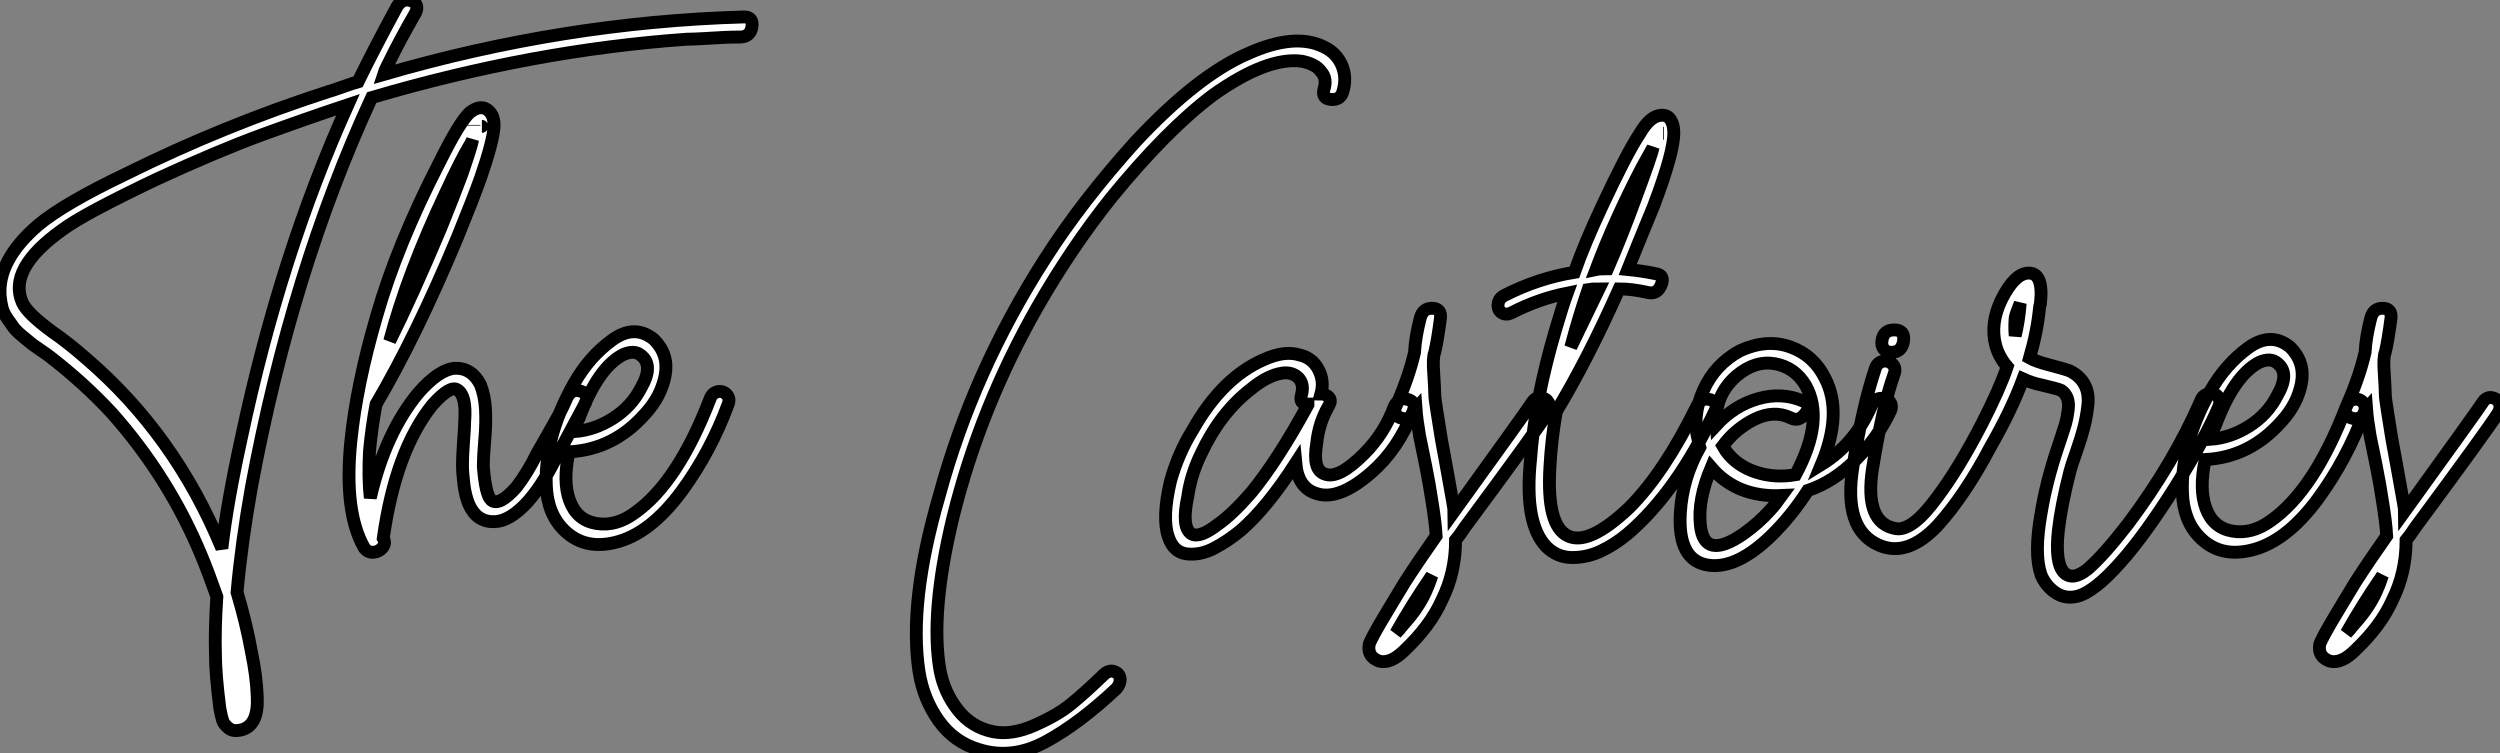 <?xml version="1.0" standalone="no"?>
<svg xmlns="http://www.w3.org/2000/svg" viewBox="-0.153 -2.676 194.416 58.582"><rect x="-0.153" y="-2.676" width="194.416" height="58.582" fill="#808080" stroke="none"/><path d="M57.90-41.10L57.90-41.10Q58.63-41.10 58.52-40.35Q58.41-39.59 57.68-39.54L57.68-39.54Q57.06-39.54 56.36-39.51Q55.66-39.48 54.80-39.42Q53.93-39.37 53.48-39.37L53.48-39.37Q41.50-38.53 28.95-34.83L28.95-34.83Q22.74-21.39 19.60-4.54L19.60-4.54Q18.82-0.17 18.48 3.64L18.48 3.64Q19.21 6.10 19.60 8.29L19.60 8.29Q19.99 10.14 20.05 11.76L20.05 11.76Q20.16 14 18.82 14.34L18.82 14.34Q18.20 14.50 17.84 14.22Q17.47 13.94 17.36 13.61Q17.25 13.27 17.14 12.66L17.14 12.66Q16.80 9.97 16.80 8.51L16.80 8.51Q16.74 6.50 16.91 3.98L16.91 3.98Q16.24 2.07 15.68 0.73L15.68 0.73Q13.16-5.32 8.74-10.30L8.74-10.30Q6.55-12.66 3.86-14.73L3.86-14.73Q3.81-14.78 3.19-15.20Q2.58-15.62 2.41-15.76Q2.24-15.90 1.76-16.30Q1.29-16.69 1.09-16.97Q0.90-17.25 0.62-17.64Q0.34-18.03 0.22-18.45Q0.11-18.87 0.06-19.38L0.06-19.38Q-0.17-22.18 3.02-24.92L3.02-24.92Q5.04-26.60 9.86-28.90L9.86-28.90Q17.42-32.65 25.54-35.28L25.54-35.28Q25.93-35.39 26.71-35.67Q27.50-35.95 27.89-36.06L27.89-36.06Q29.06-38.47 30.91-41.89L30.91-41.89Q31.36-42.62 32.09-42.34L32.09-42.34Q32.65-42.06 32.37-41.44L32.37-41.44Q31.14-39.31 30.30-37.58L30.30-37.58Q29.90-36.79 29.85-36.62L29.85-36.62Q43.90-40.71 57.90-41.10ZM18.82-8.40L18.82-8.40Q21.84-22.62 27.10-34.27L27.10-34.27Q23.74-33.15 20.38-31.92L20.38-31.92Q17.02-30.69 12.26-28.50L12.26-28.50Q6.50-25.76 4.87-24.53L4.87-24.53Q0.62-21.50 1.79-18.87L1.79-18.87Q2.18-18.03 4.09-16.63L4.09-16.63Q5.38-15.74 6.72-14.56L6.72-14.56Q13.66-8.62 17.30 0.22L17.30 0.22Q17.70-3.30 18.82-8.40ZM29.29-10.98L29.29-10.98Q28.95-9.18 28.78-7.34L28.78-7.34Q28.67-5.26 28.84-3.70L28.84-3.70Q30.02-8.79 32.59-11.87L32.59-11.87Q34.16-13.66 35.39-13.78L35.39-13.78Q36.74-13.83 37.41-12.49L37.41-12.49Q37.74-11.65 37.80-10.58Q37.86-9.52 37.74-8.18Q37.63-6.83 37.63-6.16L37.63-6.16Q37.80-3.92 38.25-3.53L38.25-3.53Q38.86-3.02 40.21-4.54L40.21-4.54Q41.10-5.71 41.78-7.11L41.78-7.11Q42.06-7.62 42.56-8.48Q43.06-9.35 43.46-10.08Q43.85-10.81 44.13-11.48L44.13-11.48Q44.52-12.26 45.25-11.98L45.25-11.98Q45.86-11.76 45.58-11.09L45.58-11.09L43.06-6.38Q42.11-4.54 41.05-3.36L41.05-3.36Q39.70-1.90 38.53-1.85L38.53-1.85Q37.13-1.79 36.51-3.19L36.51-3.19Q36.23-3.86 36.12-4.76Q36.01-5.66 36.01-6.27Q36.01-6.89 36.09-8.04Q36.18-9.18 36.18-9.63L36.18-9.63Q36.34-11.65 35.62-12.10L35.62-12.10Q35.06-12.49 33.66-10.92L33.66-10.92Q30.80-7.34 29.85-0.56L29.85-0.56Q30.07-0.17 29.79 0.17Q29.51 0.50 29.09 0.53Q28.67 0.56 28.39 0.22L28.39 0.22Q26.77-2.58 27.33-8.12L27.33-8.12Q27.78-12.54 29.34-17.86L29.34-17.86Q30.91-23.35 34.22-29.79L34.22-29.79Q35.78-32.93 36.57-33.66L36.57-33.66Q37.35-34.27 37.91-33.91Q38.47-33.54 38.47-32.65L38.47-32.65Q38.42-31.47 37.41-28.56L37.41-28.56Q36.85-26.99 35.62-23.97L35.62-23.97Q32.42-16.30 29.29-10.98ZM37.52-32.59L37.52-32.59Q37.58-32.59 37.52-32.59ZM36.90-32.70L36.90-32.65L36.90-32.70ZM34.66-27.33L34.66-27.33Q31.75-21.17 30.35-15.90L30.35-15.90Q32.09-19.38 34.33-24.70L34.33-24.70Q35.28-27.05 35.95-28.84L35.95-28.84Q36.74-31.14 36.79-31.53L36.79-31.53L36.68-31.30Q35.90-30.02 34.66-27.33ZM50.23-10.25L50.23-10.25Q47.77-7.45 44.30-7.28L44.30-7.28Q43.79-4.98 44.35-3.47Q44.91-1.96 46.42-1.71Q47.94-1.46 49.39-2.52L49.39-2.52Q52.75-4.87 55.27-11.42L55.27-11.42Q55.44-11.87 55.86-11.96Q56.28-12.04 56.56-11.73Q56.84-11.42 56.67-10.98L56.67-10.98Q55.33-7.34 53.09-4.26L53.09-4.26Q50.57-0.84 47.82-0.22L47.82-0.22Q45.70 0.28 44.24-0.90Q42.78-2.07 42.56-4.20L42.56-4.20Q42.22-8.23 44.69-12.60L44.69-12.60Q45.86-14.67 47.63-15.96Q49.39-17.25 50.90-16.02L50.90-16.02Q52.08-14.84 51.77-13.22Q51.46-11.59 50.23-10.25ZM45.08-9.91L45.08-9.91Q44.86-9.52 44.69-8.85L44.69-8.85Q46.26-8.96 47.71-9.88Q49.17-10.81 49.90-12.26L49.90-12.26Q50.90-14 49.90-14.78L49.90-14.78Q49.39-15.23 48.50-14.84L48.50-14.84Q46.54-13.83 45.08-9.91Z" fill="white" stroke="black" transform="translate(0 0) scale(1 1) translate(-0.198 39.742)"/><path d="M34.33-36.01L34.33-36.01Q34.16-35.22 33.38-35.28L33.38-35.28Q32.65-35.34 32.82-36.06L32.82-36.06Q33.10-36.90 32.59-37.46L32.59-37.46Q32.20-38.02 31.14-38.25L31.14-38.25Q28.45-38.64 24.19-35.62L24.19-35.62Q20.61-32.93 16.30-27.66L16.30-27.66Q13.22-23.80 10.58-19.21L10.58-19.21Q6.10-11.37 3.98-2.80L3.98-2.80Q2.18 4.65 2.97 9.13L2.97 9.13Q3.30 10.86 4.37 12.21Q5.43 13.55 7.11 13.89L7.11 13.89Q8.57 14.17 10.33 13.38Q12.10 12.60 13.13 11.76Q14.17 10.92 15.74 9.41L15.74 9.41Q16.13 9.07 16.52 9.21Q16.91 9.35 16.97 9.74Q17.02 10.14 16.69 10.53L16.69 10.53Q13.83 13.22 11.23 14.64Q8.62 16.07 6.05 15.29L6.05 15.29Q4.09 14.73 2.88 13.05Q1.68 11.37 1.34 9.24L1.34 9.24Q0.50 3.81 2.91-4.48L2.91-4.48Q5.54-14.17 11.14-22.90L11.14-22.90Q14-27.38 18.20-32.03L18.20-32.03Q23.02-37.18 26.94-38.86L26.94-38.86Q30.58-40.49 32.82-39.37L32.82-39.37Q33.77-38.92 34.19-38.00Q34.61-37.07 34.33-36.01ZM30.97-15.40L30.97-15.40Q31.92-15.18 32.40-14.28Q32.87-13.38 32.59-12.38L32.59-12.38Q32.98-12.38 33.21-12.12Q33.43-11.87 33.21-11.48L33.21-11.48Q32.42-10.14 32.26-8.51L32.26-8.51Q31.92-6.50 32.87-6.16L32.87-6.16Q33.94-5.71 35.95-7.73L35.95-7.73Q37.52-9.30 38.30-11.42L38.30-11.42Q38.70-12.21 39.42-11.93L39.42-11.93Q40.04-11.70 39.76-11.03L39.76-11.03Q38.58-8.06 36.51-6.27L36.51-6.27Q33.94-4.03 32.20-4.65L32.20-4.65Q30.80-5.10 30.63-7L30.63-7Q28.39-3.53 26.38-1.79L26.38-1.79Q25.37-0.95 24.30-0.39Q23.24 0.17 22.18 0.06Q21.11-0.06 20.72-1.29L20.72-1.29Q20.22-2.74 20.89-5.60L20.89-5.60Q21.50-7.78 22.62-9.58L22.62-9.58Q24.92-13.66 28.17-15.06L28.17-15.06Q29.79-15.79 30.97-15.40ZM31.58-11.54L31.58-11.54L31.58-11.59Q30.86-11.59 31.08-12.32L31.08-12.32Q31.30-13.16 30.83-13.64Q30.35-14.11 29.57-14L29.57-14Q28.45-13.83 27.16-12.77L27.16-12.77Q24.75-10.92 23.24-7.67L23.24-7.67Q22.46-6.05 22.23-4.37L22.23-4.37Q21.73-2.02 22.51-1.51L22.51-1.51Q23.13-1.12 24.58-2.24L24.58-2.24Q25.70-3.02 27.16-4.70L27.16-4.70Q29.23-7.22 31.58-11.54ZM37.74 4.54L37.74 4.54Q37.91 4.26 39.09 2.30L39.09 2.30Q40.21 0.56 41.55-1.34L41.55-1.34Q41.50-2.41 41.16-4.42L41.16-4.42Q41.05-5.21 40.74-6.78Q40.43-8.34 40.26-9.13L40.26-9.13Q40.04-10.42 39.98-11.26L39.98-11.26Q39.87-11.14 39.87-10.98L39.87-10.98Q39.48-10.25 38.75-10.53L38.75-10.53Q38.14-10.81 38.42-11.42L38.42-11.42Q39.42-13.66 39.87-15.62L39.87-15.62Q39.93-16.80 40.32-18.31L40.32-18.31L40.32-18.31Q40.54-19.10 41.33-19.04L41.33-19.04Q41.94-18.98 41.89-18.31L41.89-18.31L41.89-18.31Q41.66-16.52 41.44-15.62L41.44-15.62Q41.27-15.23 41.36-14Q41.44-12.77 41.44-12.40Q41.44-12.04 41.64-10.84Q41.83-9.63 41.89-9.27Q41.94-8.90 42.17-7.70Q42.39-6.50 42.45-6.16L42.45-6.16Q42.95-3.42 42.95-3.25L42.95-3.25Q48.61-11.09 49.00-11.70L49.00-11.70Q49.28-12.15 49.70-12.10Q50.12-12.04 50.29-11.70Q50.46-11.37 50.23-10.92L50.23-10.92Q49.34-9.52 43.79-2.02L43.79-2.02Q43.34-1.34 43.06-1.01L43.06-1.01Q43.06 1.51 42.00 3.64L42.00 3.64Q41.10 5.66 39.09 7.56L39.09 7.56Q38.02 8.62 37.13 8.40L37.13 8.40Q36.18 8.06 36.34 7.11L36.34 7.11Q36.46 6.66 37.74 4.54ZM40.10 4.14L40.10 4.14Q40.77 3.14 41.22 1.74L41.22 1.74Q39.65 4.03 38.42 6.22L38.42 6.22Q38.75 5.88 38.86 5.71L38.86 5.71Q39.76 4.70 40.10 4.14ZM60.03-32.76L60.03-32.76Q60.09-31.30 58.46-26.99L58.46-26.99Q57.12-23.74 56.45-22.06L56.45-22.06Q57.57-21.95 58.63-21.73L58.63-21.73Q59.36-21.62 59.05-20.86Q58.74-20.10 58.02-20.27L58.02-20.27Q56.78-20.55 55.78-20.55L55.78-20.55Q53.31-15.01 50.90-11.03L50.90-11.03Q50.51-8.85 50.40-6.72L50.40-6.72Q50.12-2.13 51.80-1.34L51.80-1.34Q53.42-0.56 56.56-3.53L56.56-3.53Q59.30-6.27 61.82-11.42L61.82-11.42Q62.16-12.15 62.89-11.93L62.89-11.93Q63.56-11.70 63.22-11.03L63.22-11.03Q60.26-4.76 56.45-1.51L56.45-1.51Q55.44-0.67 54.38-0.17Q53.31 0.34 52.14 0.34Q50.96 0.34 50.12-0.50L50.12-0.50Q48.38-2.30 48.89-7.28L48.89-7.28Q49.22-11.93 50.85-17.42L50.85-17.42Q51.41-19.32 51.74-20.22L51.74-20.22Q49.50-19.77 47.43-18.70L47.43-18.70Q46.98-18.48 46.65-18.70Q46.31-18.93 46.37-19.38Q46.42-19.82 46.87-20.05L46.87-20.05Q49.50-21.39 52.30-21.84L52.30-21.84Q53.09-24.08 54.43-26.94L54.43-26.94Q56.39-31.14 57.40-32.65L57.40-32.65Q58.18-33.99 59.02-34.05L59.02-34.05Q59.53-34.10 59.78-33.71Q60.03-33.32 60.03-32.76ZM59.19-32.65L59.25-32.65L59.19-32.65ZM58.52-32.70L58.52-32.70ZM52.02-16.02L52.02-16.02L54.21-20.55Q53.65-20.55 53.37-20.50L53.37-20.50Q52.64-18.37 52.02-16.02ZM57.06-27.61L57.06-27.61Q58.35-31.08 58.41-31.53L58.41-31.53L57.57-30.02Q55.44-25.93 53.98-22.06L53.98-22.06Q54.26-22.12 54.88-22.12L54.88-22.12Q56.00-24.70 57.06-27.61ZM62.83 0.95L62.83 0.95Q60.31 0.67 60.54-3.14L60.54-3.14Q60.70-5.82 62.05-8.23L62.05-8.23Q61.94-8.57 61.94-8.74L61.94-8.74Q61.43-10.64 62.33-12.66Q63.22-14.67 65.18-15.74L65.18-15.74Q67.26-16.69 69.08-16.04Q70.90-15.40 71.79-13.61L71.79-13.61Q73.19-10.92 71.51-6.89L71.51-6.89Q74.14-8.51 75.43-11.54L75.43-11.54Q75.66-11.98 76.08-12.04Q76.50-12.10 76.78-11.82Q77.06-11.54 76.89-11.09L76.89-11.09Q75.94-9.02 74.20-7.28Q72.46-5.54 70.45-4.87L70.45-4.87Q69.16-2.86 67.54-1.29L67.54-1.29Q64.96 1.18 62.83 0.95ZM64.90-13.78L64.90-13.78Q63.17-12.26 63.34-9.97L63.34-9.97Q64.74-11.48 66.58-12.01Q68.43-12.54 70.11-11.82L70.11-11.82Q70.78-11.48 70.22-10.81L70.22-10.81Q69.72-10.19 69.10-10.53L69.10-10.53Q67.82-11.14 66.33-10.42Q64.85-9.69 63.84-8.34L63.84-8.34Q63.90-8.23 63.98-8.12Q64.06-8.01 64.12-7.90L64.12-7.90Q64.96-6.78 66.42-6.30Q67.87-5.82 69.50-6.10L69.50-6.10Q71.79-10.36 70.28-13.05L70.28-13.05Q69.44-14.45 67.90-14.73Q66.36-15.01 64.90-13.78ZM62.94-6.66L62.94-6.66Q61.88-4.14 62.10-2.18L62.10-2.18Q62.38 0.62 65.46-1.51L65.46-1.51Q66.64-2.35 67.54-3.36L67.54-3.36Q67.87-3.70 68.43-4.48L68.43-4.48Q64.96-4.31 62.94-6.66ZM76.22-16.52L76.22-16.52Q76.33-17.36 77.17-17.36Q78.01-17.36 77.90-16.52L77.90-16.52Q77.78-15.62 76.94-15.62L76.94-15.62Q76.55-15.62 76.36-15.88Q76.16-16.13 76.22-16.52ZM101.02-11.87L101.02-11.87Q101.19-12.32 101.64-12.40Q102.09-12.49 102.34-12.18Q102.59-11.87 102.42-11.42L102.42-11.42Q101.47-9.13 99.06-5.21L99.06-5.21Q96.66-1.40 94.81 0.67L94.81 0.67Q92.74 3.02 91.39 3.36L91.39 3.36Q90.44 3.58 89.68 3.05Q88.93 2.52 88.59 1.68L88.59 1.68Q88.03 0.06 88.59-3.08L88.59-3.08Q88.98-5.49 89.88-8.18L89.88-8.18Q89.94-8.34 90.16-9.02Q90.38-9.69 90.50-10.08Q90.61-10.47 90.69-11.06Q90.78-11.65 90.64-12.04Q90.50-12.43 90.16-12.66L90.16-12.66Q89.94-12.77 88.54-13.10L88.54-13.10Q87.92-13.22 87.19-13.55L87.19-13.55Q86.30-11.14 84.67-8.29L84.67-8.29Q82.66-4.48 80.53-2.13L80.53-2.13Q78.18 0.34 75.99-0.62L75.99-0.62Q73.14-1.85 73.98-6.83L73.98-6.83Q74.70-11.37 75.71-14.39L75.71-14.39Q75.88-14.84 76.30-14.92Q76.72-15.01 77.03-14.70Q77.34-14.39 77.17-13.94L77.17-13.94Q76.27-11.42 75.49-6.61L75.49-6.61Q74.82-2.30 77.34-1.90L77.34-1.90Q78.62-1.74 80.53-4.37L80.53-4.37Q82.21-6.61 84.00-10.08L84.00-10.08Q85.40-12.82 85.96-14.50L85.96-14.50Q85.29-15.29 85.06-16.18L85.06-16.18Q84.62-17.86 85.51-19.71L85.51-19.71Q86.52-21.73 87.58-21.78L87.58-21.78Q88.82-21.84 88.54-19.38L88.54-19.38Q88.48-19.21 88.48-19.15L88.48-19.15Q88.31-17.30 87.70-15.18L87.70-15.18Q88.20-14.90 89.29-14.62Q90.38-14.34 90.83-14.17L90.83-14.17Q91.62-13.78 91.98-13.10Q92.34-12.43 92.23-11.48Q92.12-10.53 91.92-9.77Q91.73-9.02 91.34-7.90Q90.94-6.78 90.83-6.33L90.83-6.33Q90.16-3.70 89.94-1.79L89.94-1.79Q89.66 0.78 90.38 1.51L90.38 1.51Q91.06 2.18 92.23 1.23L92.23 1.23Q93.46 0.17 95.37-2.30L95.37-2.30Q98.90-7 101.02-11.87ZM86.58-16.91L86.58-16.91Q86.86-18.03 86.97-19.43L86.97-19.43Q86.63-18.59 86.58-18.31L86.58-18.31Q86.52-17.58 86.58-16.91ZM107.30-10.25L107.30-10.25Q104.83-7.45 101.36-7.28L101.36-7.28Q100.86-4.98 101.42-3.47Q101.98-1.96 103.49-1.71Q105.00-1.46 106.46-2.52L106.46-2.52Q109.82-4.87 112.34-11.42L112.34-11.42Q112.50-11.87 112.92-11.96Q113.34-12.04 113.62-11.73Q113.90-11.42 113.74-10.98L113.74-10.98Q112.39-7.34 110.15-4.26L110.15-4.26Q107.63-0.84 104.89-0.22L104.89-0.22Q102.76 0.28 101.30-0.90Q99.85-2.07 99.62-4.20L99.62-4.20Q99.29-8.23 101.75-12.60L101.75-12.60Q102.93-14.67 104.69-15.96Q106.46-17.25 107.97-16.02L107.97-16.02Q109.14-14.84 108.84-13.22Q108.53-11.59 107.30-10.25ZM102.14-9.91L102.14-9.91Q101.92-9.52 101.75-8.85L101.75-8.85Q103.32-8.96 104.78-9.88Q106.23-10.81 106.96-12.26L106.96-12.26Q107.97-14 106.96-14.78L106.96-14.78Q106.46-15.23 105.56-14.84L105.56-14.84Q103.60-13.83 102.14-9.91ZM111.66 4.54L111.66 4.54Q111.83 4.26 113.01 2.30L113.01 2.30Q114.13 0.56 115.47-1.34L115.47-1.34Q115.42-2.41 115.08-4.42L115.08-4.42Q114.97-5.21 114.66-6.78Q114.35-8.34 114.18-9.13L114.18-9.13Q113.96-10.42 113.90-11.26L113.90-11.26Q113.79-11.14 113.79-10.98L113.79-10.98Q113.40-10.25 112.67-10.53L112.67-10.53Q112.06-10.81 112.34-11.42L112.34-11.42Q113.34-13.66 113.79-15.62L113.79-15.62Q113.85-16.80 114.24-18.31L114.24-18.31L114.24-18.31Q114.46-19.10 115.25-19.04L115.25-19.04Q115.86-18.98 115.81-18.31L115.81-18.31L115.81-18.31Q115.58-16.52 115.36-15.62L115.36-15.62Q115.19-15.23 115.28-14Q115.36-12.77 115.36-12.40Q115.36-12.04 115.56-10.84Q115.75-9.63 115.81-9.27Q115.86-8.90 116.09-7.70Q116.31-6.50 116.37-6.16L116.37-6.16Q116.87-3.42 116.87-3.25L116.87-3.25Q122.53-11.09 122.92-11.70L122.92-11.70Q123.20-12.15 123.62-12.10Q124.04-12.04 124.21-11.70Q124.38-11.37 124.15-10.92L124.15-10.92Q123.26-9.52 117.71-2.02L117.71-2.02Q117.26-1.34 116.98-1.01L116.98-1.01Q116.98 1.51 115.92 3.64L115.92 3.64Q115.02 5.66 113.01 7.56L113.01 7.56Q111.94 8.62 111.05 8.40L111.05 8.40Q110.10 8.06 110.26 7.11L110.26 7.11Q110.38 6.66 111.66 4.54ZM114.02 4.14L114.02 4.14Q114.69 3.14 115.14 1.74L115.14 1.74Q113.57 4.03 112.34 6.22L112.34 6.22Q112.67 5.88 112.78 5.71L112.78 5.71Q113.68 4.70 114.02 4.14Z" fill="white" stroke="black" transform="translate(70.108 0) scale(1 1) translate(-0.127 40.341)"/></svg>
